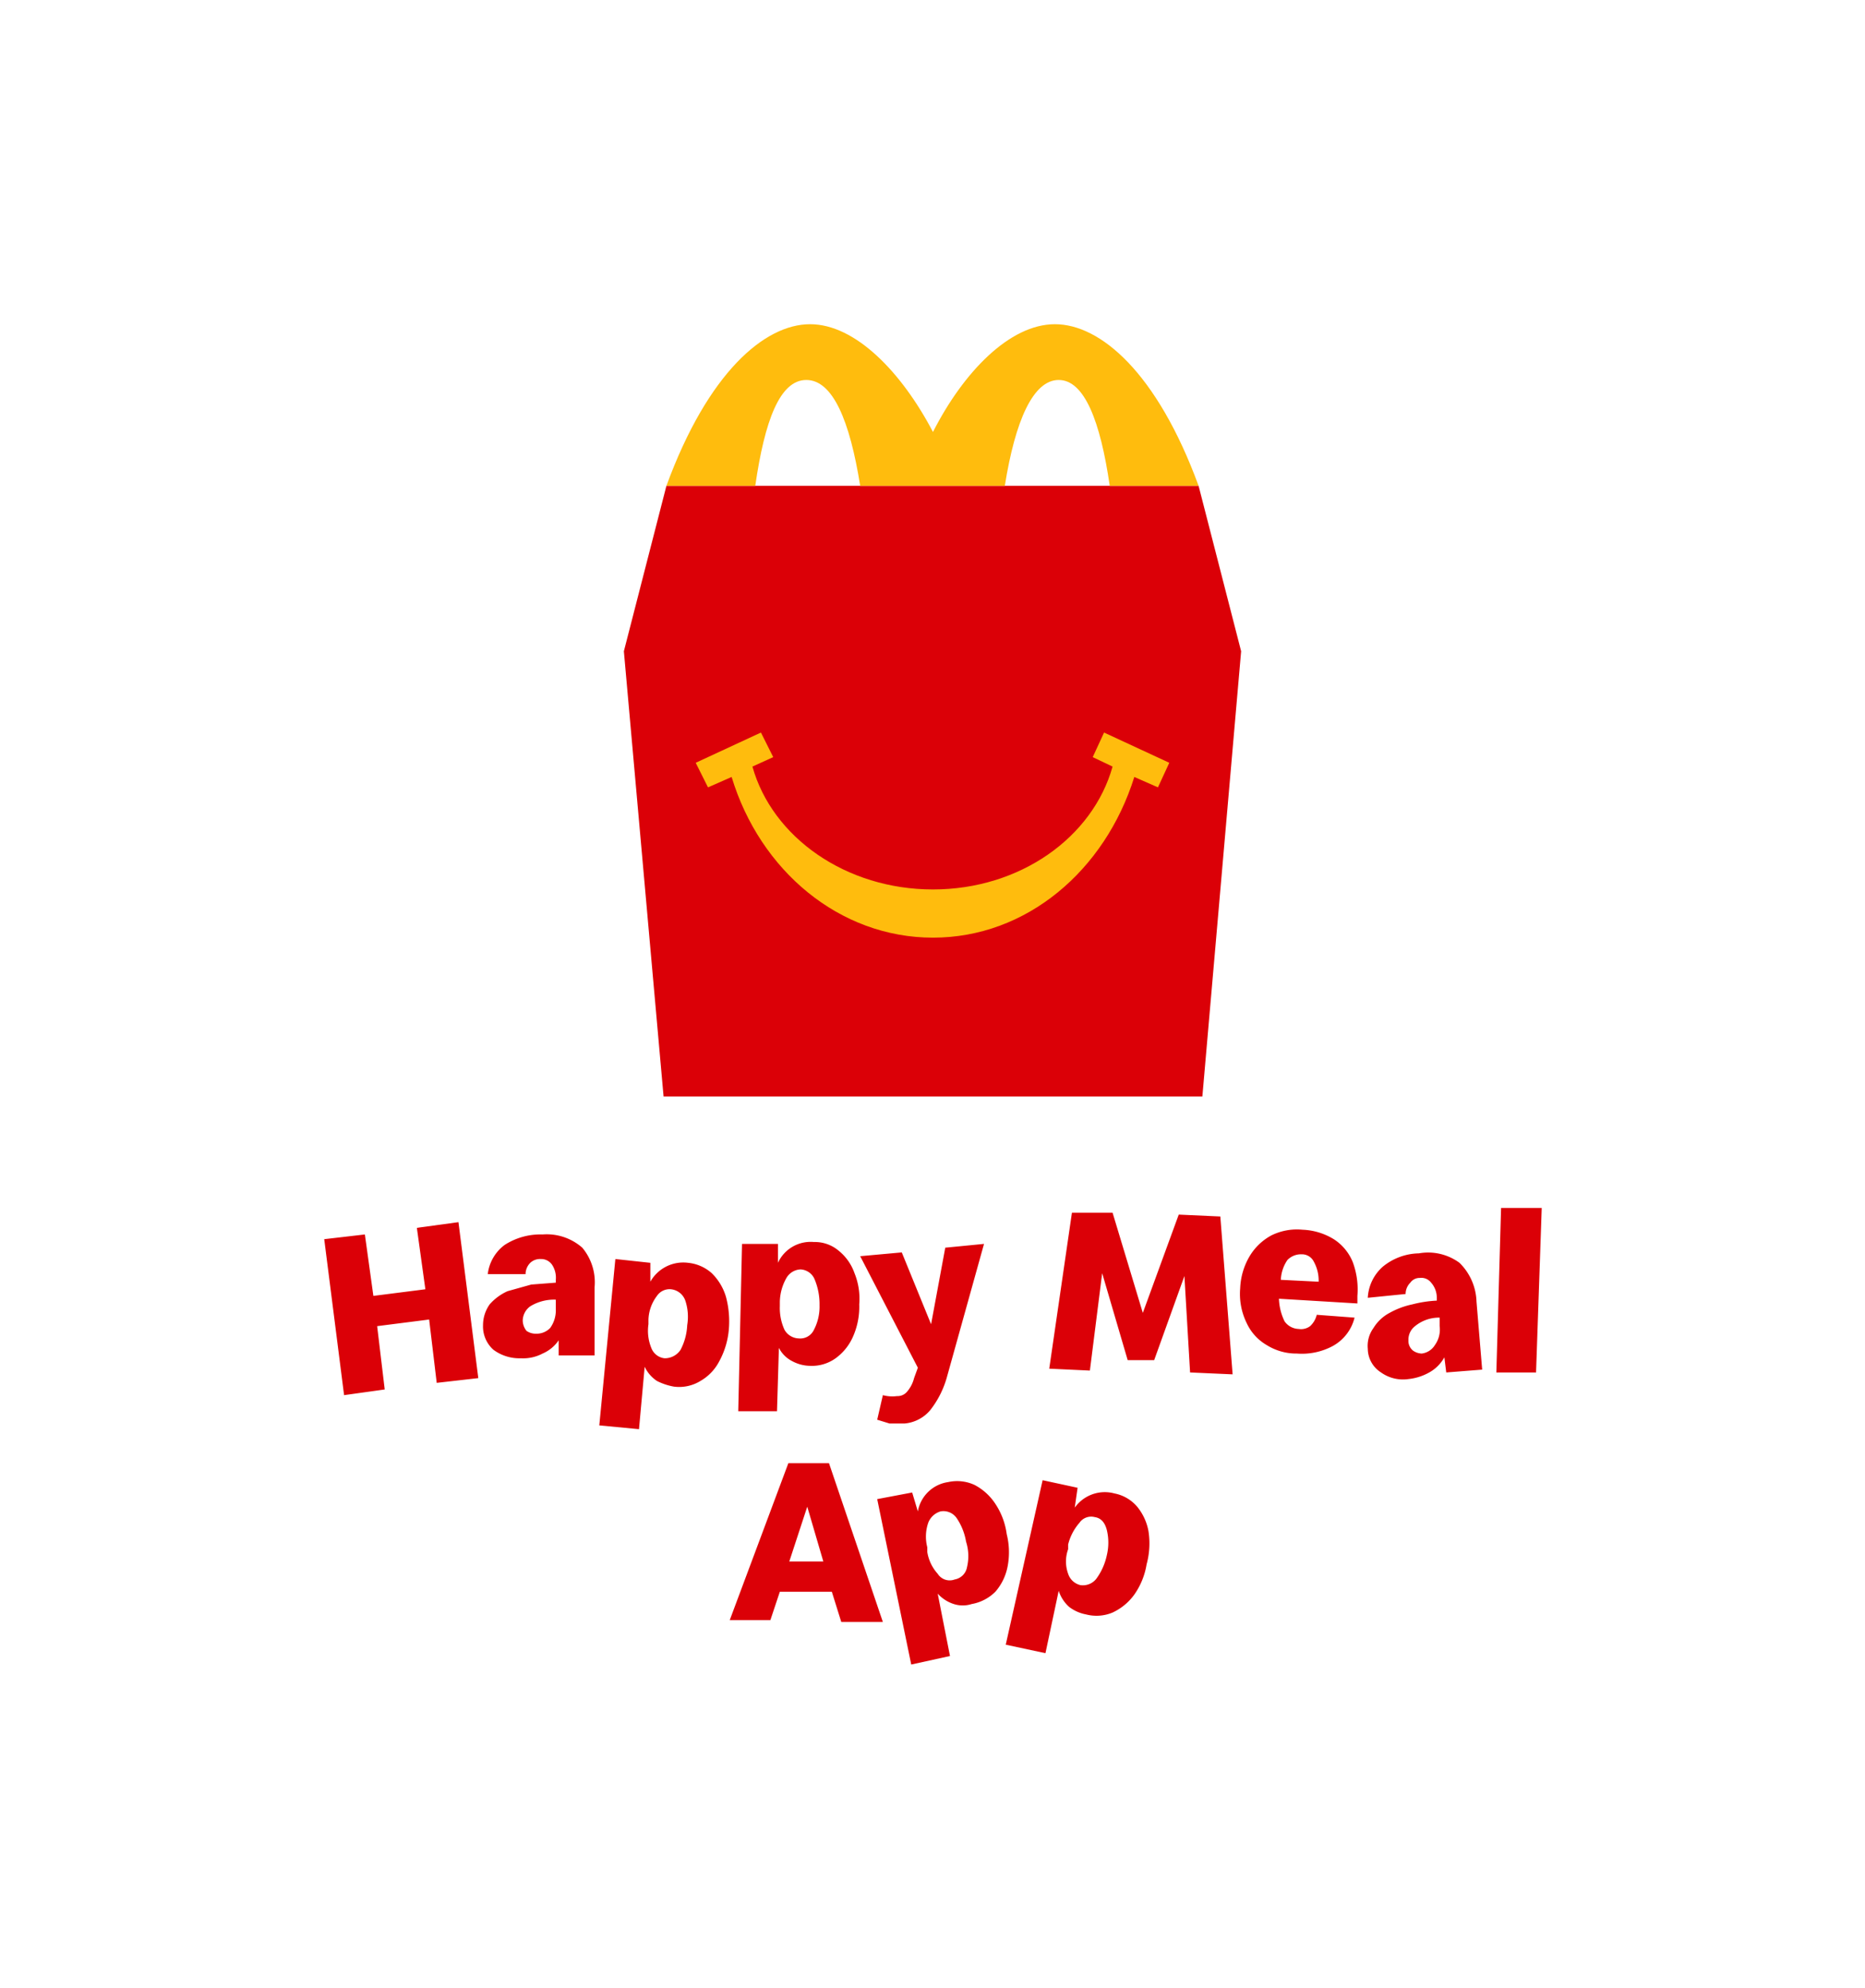 <svg xmlns="http://www.w3.org/2000/svg" viewBox="0 0 197.3 210.3"><defs><style>.cls-1{fill:none;}.cls-2{fill:#db0007;}.cls-3{fill:#ffbc0d;}</style></defs><title>HappyMealApp_Lockup_RGB_english</title><g id="clearspace"><rect class="cls-1" width="197.3" height="210.34"/></g><g id="Artwork"><polygon class="cls-2" points="127.2 116 131.3 68.9 126.8 51.4 70.5 51.4 66 68.9 70.2 116 127.2 116"/><path class="cls-3" d="M126.8,51.4h-9.4c-1-6.9-2.7-11.2-5.4-11.2s-4.6,4.3-5.7,11.2H91c-1.1-6.9-2.9-11.2-5.7-11.2s-4.4,4.3-5.4,11.2H70.5c4.4-12,10.4-17.1,15.2-17.1s9.7,5.1,13,11.4c3.2-6.3,8.1-11.4,12.9-11.4S122.4,39.4,126.8,51.4ZM120,82.2l2.5,1.1,1.2-2.6-6.9-3.2-1.2,2.6,2.1,1c-2.1,7.5-9.8,13-19,13s-17-5.5-19.1-13l2.2-1-1.3-2.6-6.9,3.2,1.3,2.6,2.5-1.1c3,9.9,11.4,17,21.3,17S116.9,92.1,120,82.2Z"/><path class="cls-2" d="M111,144.8l2.4-16.5h4.3l3.2,10.6,3.8-10.4,4.4.2,1.3,16.7-4.5-.2-.6-10.2-3.2,8.9h-2.8l-2.7-9.2L115.3,145Zm26.2-1.6a5.9,5.9,0,0,1-3.2-.9,5.2,5.2,0,0,1-2.1-2.3,7,7,0,0,1-.7-3.7,7.2,7.2,0,0,1,1-3.4,6,6,0,0,1,2.3-2.2,6.1,6.1,0,0,1,3.3-.6,6.8,6.8,0,0,1,3.3,1,5.2,5.2,0,0,1,2,2.4,8.3,8.3,0,0,1,.5,3.6v.8l-8.3-.5a5.9,5.9,0,0,0,.6,2.4,1.9,1.9,0,0,0,1.5.8,1.6,1.6,0,0,0,1.2-.3,2.4,2.4,0,0,0,.7-1.2l4,.3a4.7,4.7,0,0,1-2.3,3A6.9,6.9,0,0,1,137.2,143.2Zm.5-10.5a2,2,0,0,0-1.5.6,4,4,0,0,0-.7,2.1l4,.2a4.1,4.1,0,0,0-.5-2.1A1.4,1.4,0,0,0,137.7,132.7ZM149,145.9a4,4,0,0,1-2.9-.7,3,3,0,0,1-1.4-2.5,3.2,3.2,0,0,1,.6-2.2,4.4,4.4,0,0,1,1.7-1.6,8.5,8.5,0,0,1,2.4-.9,12.7,12.7,0,0,1,2.6-.4v-.3a2.4,2.4,0,0,0-.6-1.6,1.3,1.3,0,0,0-1.2-.5,1.2,1.2,0,0,0-1,.5,1.7,1.7,0,0,0-.5,1.2l-4,.4a4.7,4.7,0,0,1,1.6-3.3,6.2,6.2,0,0,1,3.8-1.4,5.6,5.6,0,0,1,4.3,1,6,6,0,0,1,1.8,4.1l.6,7.2-3.8.3-.2-1.6a4.1,4.1,0,0,1-1.6,1.6A5.7,5.7,0,0,1,149,145.9Zm1.4-2.7a1.9,1.9,0,0,0,1.4-.9,2.8,2.8,0,0,0,.5-2v-.9a4,4,0,0,0-2.6.9,1.8,1.8,0,0,0-.7,1.5,1.3,1.3,0,0,0,.5,1.1A1.7,1.7,0,0,0,150.4,143.2Zm7.9,2,.5-17.4h4.3l-.6,17.4ZM36.4,147.6l-2.1-16.5,4.3-.5.9,6.5,5.5-.7-.9-6.5,4.4-.6,2.1,16.5-4.4.5-.8-6.7-5.5.7.8,6.7Zm18.7-3.9a4.6,4.6,0,0,1-2.9-.9,3.3,3.3,0,0,1-1.1-2.6,3.8,3.8,0,0,1,.7-2.2,5.5,5.5,0,0,1,1.9-1.4l2.5-.7,2.6-.2v-.3a2.5,2.5,0,0,0-.4-1.6,1.4,1.4,0,0,0-1.2-.6,1.5,1.5,0,0,0-1.1.4,1.7,1.7,0,0,0-.5,1.2h-4a4.5,4.5,0,0,1,1.8-3.1,7,7,0,0,1,4-1.1,5.7,5.7,0,0,1,4.2,1.4,5.7,5.7,0,0,1,1.3,4.2v7.2H59.1v-1.6a3.9,3.9,0,0,1-1.7,1.4A4.4,4.4,0,0,1,55.1,143.7Zm1.6-2.6a2,2,0,0,0,1.5-.6,3.2,3.2,0,0,0,.6-2v-1a4.8,4.8,0,0,0-2.7.7,1.9,1.9,0,0,0-.8,1.5,1.8,1.8,0,0,0,.4,1.1A1.7,1.7,0,0,0,56.7,141.1Zm6.7,9.7,1.7-17.6,3.7.4v2a4,4,0,0,1,4-2,4.4,4.4,0,0,1,2.5,1.1,5.8,5.8,0,0,1,1.5,2.5,10,10,0,0,1,.3,3.5,8.5,8.5,0,0,1-1,3.3,5.1,5.1,0,0,1-2,2.1,4.3,4.3,0,0,1-2.8.6,6.4,6.4,0,0,1-1.8-.6,3.7,3.7,0,0,1-1.3-1.5l-.6,6.6Zm6.9-7.1a2,2,0,0,0,1.7-.9,6.2,6.2,0,0,0,.7-2.6,5.4,5.4,0,0,0-.2-2.6,1.8,1.8,0,0,0-1.5-1.2,1.6,1.6,0,0,0-1.5.7,4.4,4.4,0,0,0-.9,2.5v.5a4.8,4.8,0,0,0,.3,2.5A1.7,1.7,0,0,0,70.3,143.7Zm7.8,5.6.4-17.7h3.8v2a3.8,3.8,0,0,1,3.8-2.2,3.9,3.9,0,0,1,2.6.9,5.3,5.3,0,0,1,1.7,2.4,7.2,7.2,0,0,1,.5,3.3,7.8,7.8,0,0,1-.7,3.5,5.6,5.6,0,0,1-1.8,2.2,4.3,4.3,0,0,1-2.7.8,4.1,4.1,0,0,1-1.9-.5,3.2,3.2,0,0,1-1.4-1.4l-.2,6.7Zm6.4-7.7a1.6,1.6,0,0,0,1.6-.9,5.3,5.3,0,0,0,.6-2.6,6.8,6.8,0,0,0-.5-2.7,1.7,1.7,0,0,0-1.5-1.1,1.8,1.8,0,0,0-1.5.9,5.3,5.3,0,0,0-.7,2.5v.5a5.5,5.5,0,0,0,.5,2.5A1.8,1.8,0,0,0,84.5,141.6Zm8.3,8.6.6-2.6a3.8,3.8,0,0,0,1.5.1,1.3,1.3,0,0,0,1-.4,3.5,3.5,0,0,0,.8-1.5l.4-1.1L91,132.9l4.4-.4,3.1,7.6L100,132l4.1-.4-3.9,14a10,10,0,0,1-1.8,3.6,4,4,0,0,1-2.7,1.4H94.1ZM89,171.6l-1-3.2H82.5l-1,3H77.2l6.2-16.6h4.3l5.7,16.8Zm-5.5-6.4h3.6l-1.7-5.8Zm12.9,10.9-3.6-17.5,3.7-.7.6,2a3.8,3.8,0,0,1,3.2-3.1,4.4,4.4,0,0,1,2.8.3,5.9,5.9,0,0,1,2.2,2,7.6,7.6,0,0,1,1.2,3.2,7.9,7.9,0,0,1,.1,3.4,5.7,5.7,0,0,1-1.3,2.7,4.7,4.7,0,0,1-2.5,1.3,3.1,3.1,0,0,1-1.9,0,3.9,3.9,0,0,1-1.7-1.1l1.3,6.6Zm4.6-9a1.6,1.6,0,0,0,1.3-1.3,5,5,0,0,0-.1-2.7,6.3,6.3,0,0,0-1-2.5,1.7,1.7,0,0,0-1.7-.7,2,2,0,0,0-1.3,1.2,4.5,4.5,0,0,0-.1,2.6v.5a4.5,4.5,0,0,0,1.1,2.3A1.5,1.5,0,0,0,101,167.1Zm5.4,6.9,3.9-17.4,3.7.8-.3,2.1a3.9,3.9,0,0,1,4.2-1.5,4.2,4.2,0,0,1,2.4,1.4,5.7,5.7,0,0,1,1.2,2.6,8.4,8.4,0,0,1-.2,3.5,7.7,7.7,0,0,1-1.3,3.2,5.9,5.9,0,0,1-2.3,1.9,4.4,4.4,0,0,1-2.8.2,4.2,4.2,0,0,1-1.8-.8,3.9,3.9,0,0,1-1.1-1.7l-1.4,6.6Zm7.9-6.3a1.8,1.8,0,0,0,1.7-.7,6.5,6.5,0,0,0,1.1-2.5,5.7,5.7,0,0,0,0-2.6c-.2-.8-.6-1.3-1.3-1.4a1.5,1.5,0,0,0-1.6.6,5.5,5.5,0,0,0-1.2,2.3v.5a3.8,3.8,0,0,0,0,2.6A1.8,1.8,0,0,0,114.3,167.7Z"/></g></svg>